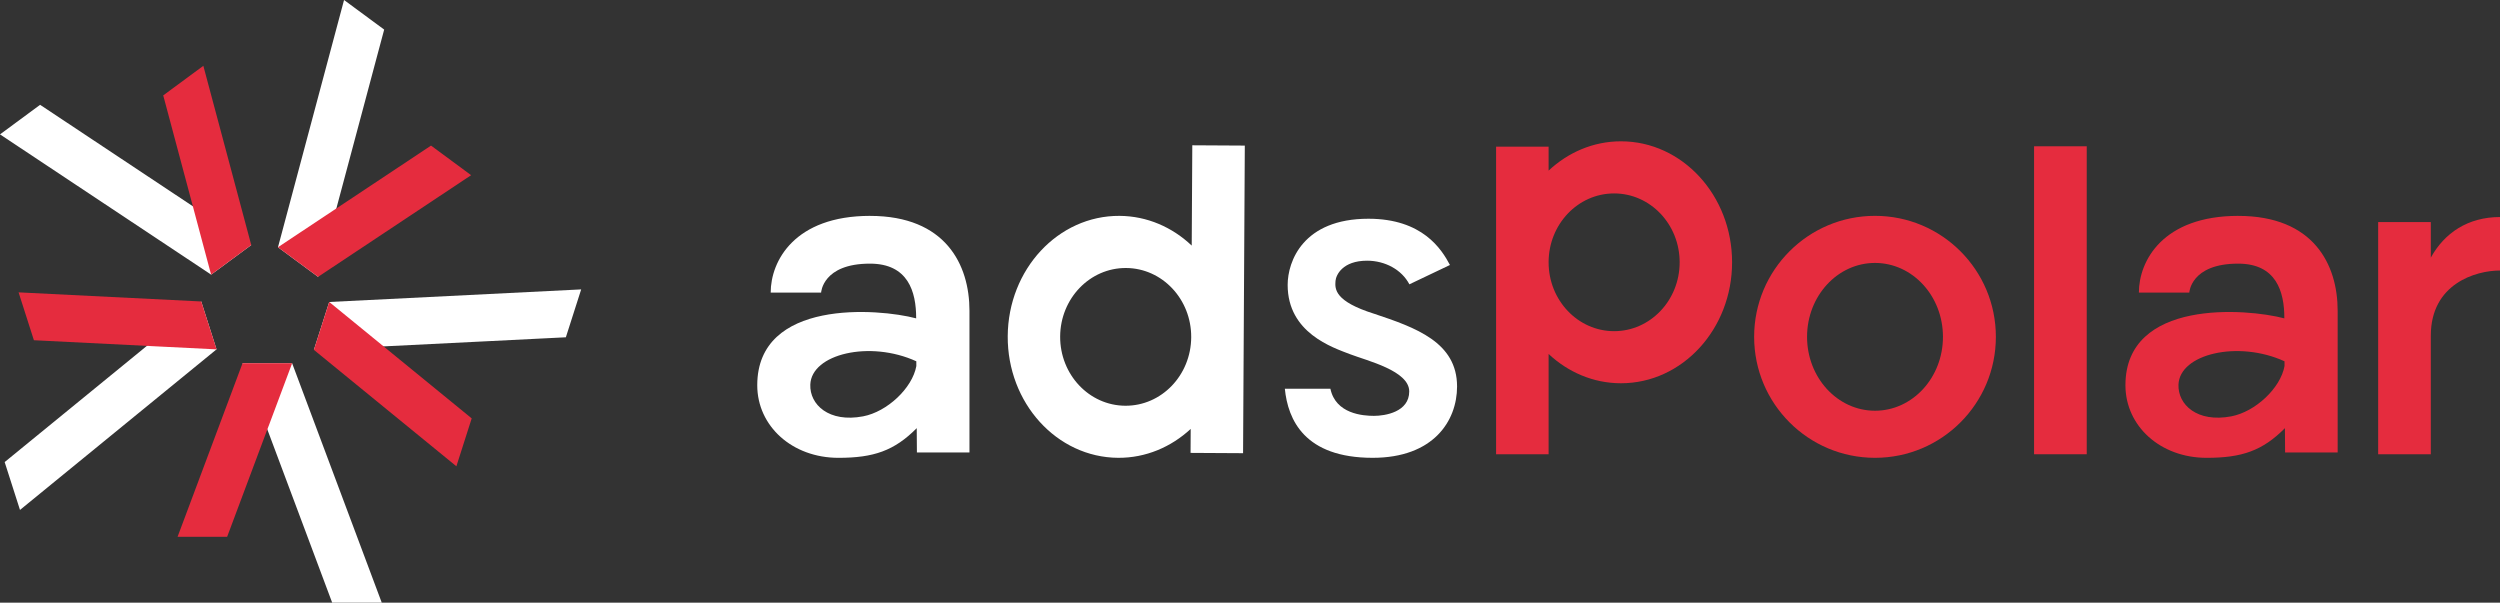 <svg width="224" height="54" viewBox="0 0 224 54" fill="none" xmlns="http://www.w3.org/2000/svg">
<rect x="0" y="0" width="224" height="54" fill="#333333" stroke="none"/>
<g clip-path="url(#clip0_12_1949)">
<path d="M23.847 38.193L27.369 47.599L28.758 51.312L29.764 54H34.206L26.173 32.542H25.964H21.732H21.73L23.847 38.197V38.193Z" fill="white"/>
<path d="M20.352 48.095L20.538 47.599L24.058 38.193L24.06 38.197L26.177 32.542H26.175H21.943H21.732L15.911 48.095H20.352Z" fill="#E52C3E"/>
<path d="M34.071 31.051L43.967 30.558L47.875 30.362L50.701 30.221L52.074 25.93L29.497 27.058L29.431 27.262L28.124 31.348V31.349L34.073 31.052L34.071 31.051Z" fill="white"/>
<path d="M42.264 37.488L41.855 37.153L34.136 30.847H34.138L29.497 27.055V27.057L28.189 31.144L28.124 31.348L40.892 41.779L42.264 37.488Z" fill="#E52C3E"/>
<path d="M30.06 18.97L32.656 9.26L33.679 5.426L34.422 2.652L30.827 0L24.907 22.154L25.077 22.28L28.499 24.806L28.501 24.808L30.062 18.97H30.06Z" fill="white"/>
<path d="M38.619 13.045L38.181 13.337L29.888 18.844L29.89 18.842L24.905 22.152L24.907 22.154L28.329 24.68L28.499 24.806L42.213 15.697L38.619 13.045Z" fill="#E52C3E"/>
<path d="M17.528 18.646L9.237 13.139L5.963 10.964L3.593 9.391L0 12.041L18.919 24.608L19.089 24.482L22.511 21.956L22.513 21.954L17.528 18.644V18.646Z" fill="white"/>
<path d="M14.624 8.548L14.763 9.062L17.358 18.772H17.356L18.915 24.61L18.917 24.608L22.341 22.082L22.512 21.956L18.219 5.897L14.624 8.548Z" fill="#E52C3E"/>
<path d="M13.391 30.802L5.672 37.108L2.624 39.598L0.418 41.401L1.791 45.69L19.404 31.301L19.338 31.099L18.031 27.012V27.01L13.389 30.8L13.391 30.802Z" fill="white"/>
<path d="M3.038 30.486L3.561 30.511L13.457 31.006L13.455 31.007L19.404 31.304V31.302L18.097 27.215L18.031 27.012L1.665 26.195L3.038 30.486Z" fill="#E52C3E"/>
<path d="M90.292 30.122C90.258 36.108 94.689 40.987 100.186 41.02C102.666 41.034 104.934 40.053 106.686 38.432L106.674 40.579L111.379 40.606L111.535 13.045L106.83 13.018L106.778 22.005C105.044 20.362 102.789 19.357 100.308 19.342C94.809 19.31 90.326 24.137 90.292 30.124V30.122ZM94.99 30.149C95.01 26.742 97.653 23.993 100.897 24.013C104.139 24.031 106.752 26.81 106.732 30.218C106.713 33.625 104.07 36.374 100.826 36.354C97.584 36.337 94.971 33.557 94.99 30.149Z" fill="white"/>
<path d="M123.109 28.109C119.592 26.999 119.599 25.914 119.661 25.169C119.706 24.646 120.287 23.358 122.494 23.358C124.09 23.358 125.592 24.155 126.28 25.475L129.915 23.743C129.168 22.327 127.451 19.599 122.611 19.599C116.749 19.599 115.374 23.426 115.374 25.529C115.374 29.831 119.406 31.135 120.956 31.733C122.508 32.33 126.267 33.219 126.267 35.072C126.267 36.925 124.092 37.261 123.107 37.261C122.122 37.261 119.674 37.085 119.204 34.831H115.122C115.395 37.601 116.88 41.02 122.992 41.02C128.423 41.02 130.553 37.727 130.553 34.629C130.553 30.666 126.864 29.36 123.107 28.107L123.109 28.109Z" fill="white"/>
<path d="M155.195 23.502C155.195 17.516 150.738 12.662 145.239 12.662C142.759 12.662 140.497 13.655 138.755 15.287V13.141H134.05V40.701H138.755V31.715C140.498 33.346 142.761 34.34 145.239 34.34C150.738 34.34 155.195 29.487 155.195 23.5V23.502ZM150.497 23.502C150.497 26.909 147.868 29.673 144.626 29.673C141.384 29.673 138.755 26.909 138.755 23.502C138.755 20.094 141.384 17.331 144.626 17.331C147.868 17.331 150.497 20.094 150.497 23.502Z" fill="#E52C3E"/>
<path d="M200.55 19.342C193.78 19.342 191.644 23.383 191.644 26.216H196.161C196.161 26.216 196.28 23.622 200.539 23.622C203.962 23.622 204.677 26.143 204.677 28.485C204.677 28.498 204.677 28.512 204.677 28.525C201.271 27.623 190.439 26.769 190.439 34.517C190.439 38.18 193.57 41.021 197.713 41.021C200.86 41.021 202.713 40.395 204.729 38.362C204.738 39.663 204.745 40.543 204.745 40.543H209.454V27.839C209.454 23.719 207.319 19.344 200.548 19.344L200.55 19.342ZM199.924 37.304C196.858 37.889 195.129 36.252 195.192 34.464C195.29 31.707 200.535 30.471 204.692 32.371C204.692 32.513 204.692 32.655 204.693 32.799C204.334 34.784 202.075 36.894 199.924 37.304Z" fill="#E52C3E"/>
<path d="M77.96 19.342C71.191 19.342 69.054 23.383 69.054 26.216H73.572C73.572 26.216 73.691 23.622 77.949 23.622C81.372 23.622 82.088 26.143 82.088 28.485C82.088 28.498 82.088 28.512 82.088 28.525C78.681 27.623 67.85 26.769 67.85 34.517C67.85 38.18 70.98 41.021 75.124 41.021C78.27 41.021 80.123 40.395 82.139 38.362C82.148 39.663 82.155 40.543 82.155 40.543H86.864V27.839C86.864 23.719 84.729 19.344 77.958 19.344L77.96 19.342ZM77.335 37.304C74.268 37.889 72.539 36.252 72.603 34.464C72.7 31.707 77.946 30.471 82.102 32.371C82.102 32.513 82.102 32.655 82.104 32.799C81.744 34.784 79.485 36.894 77.335 37.304Z" fill="white"/>
<path d="M168 19.34C162.02 19.34 157.171 24.192 157.171 30.18C157.171 36.167 162.02 41.02 168 41.02C173.981 41.02 178.83 36.167 178.83 30.18C178.83 24.192 173.981 19.34 168 19.34ZM168 36.801C164.638 36.801 161.912 33.836 161.912 30.18C161.912 26.524 164.638 23.559 168 23.559C171.363 23.559 174.089 26.524 174.089 30.18C174.089 33.836 171.363 36.801 168 36.801Z" fill="#E52C3E"/>
<path d="M217.801 23.082V19.9H213.084V40.701H217.801V30.074C217.801 25.427 221.821 24.238 224.002 24.238V19.447C221.114 19.447 219.017 20.88 217.801 23.082Z" fill="#E52C3E"/>
<path d="M186.971 13.108H182.253V40.701H186.971V13.108Z" fill="#E52C3E"/>
</g>
<defs>
<clipPath id="clip0_12_1949">
<rect width="224" height="54" fill="white"/>
</clipPath>
</defs>
</svg>
